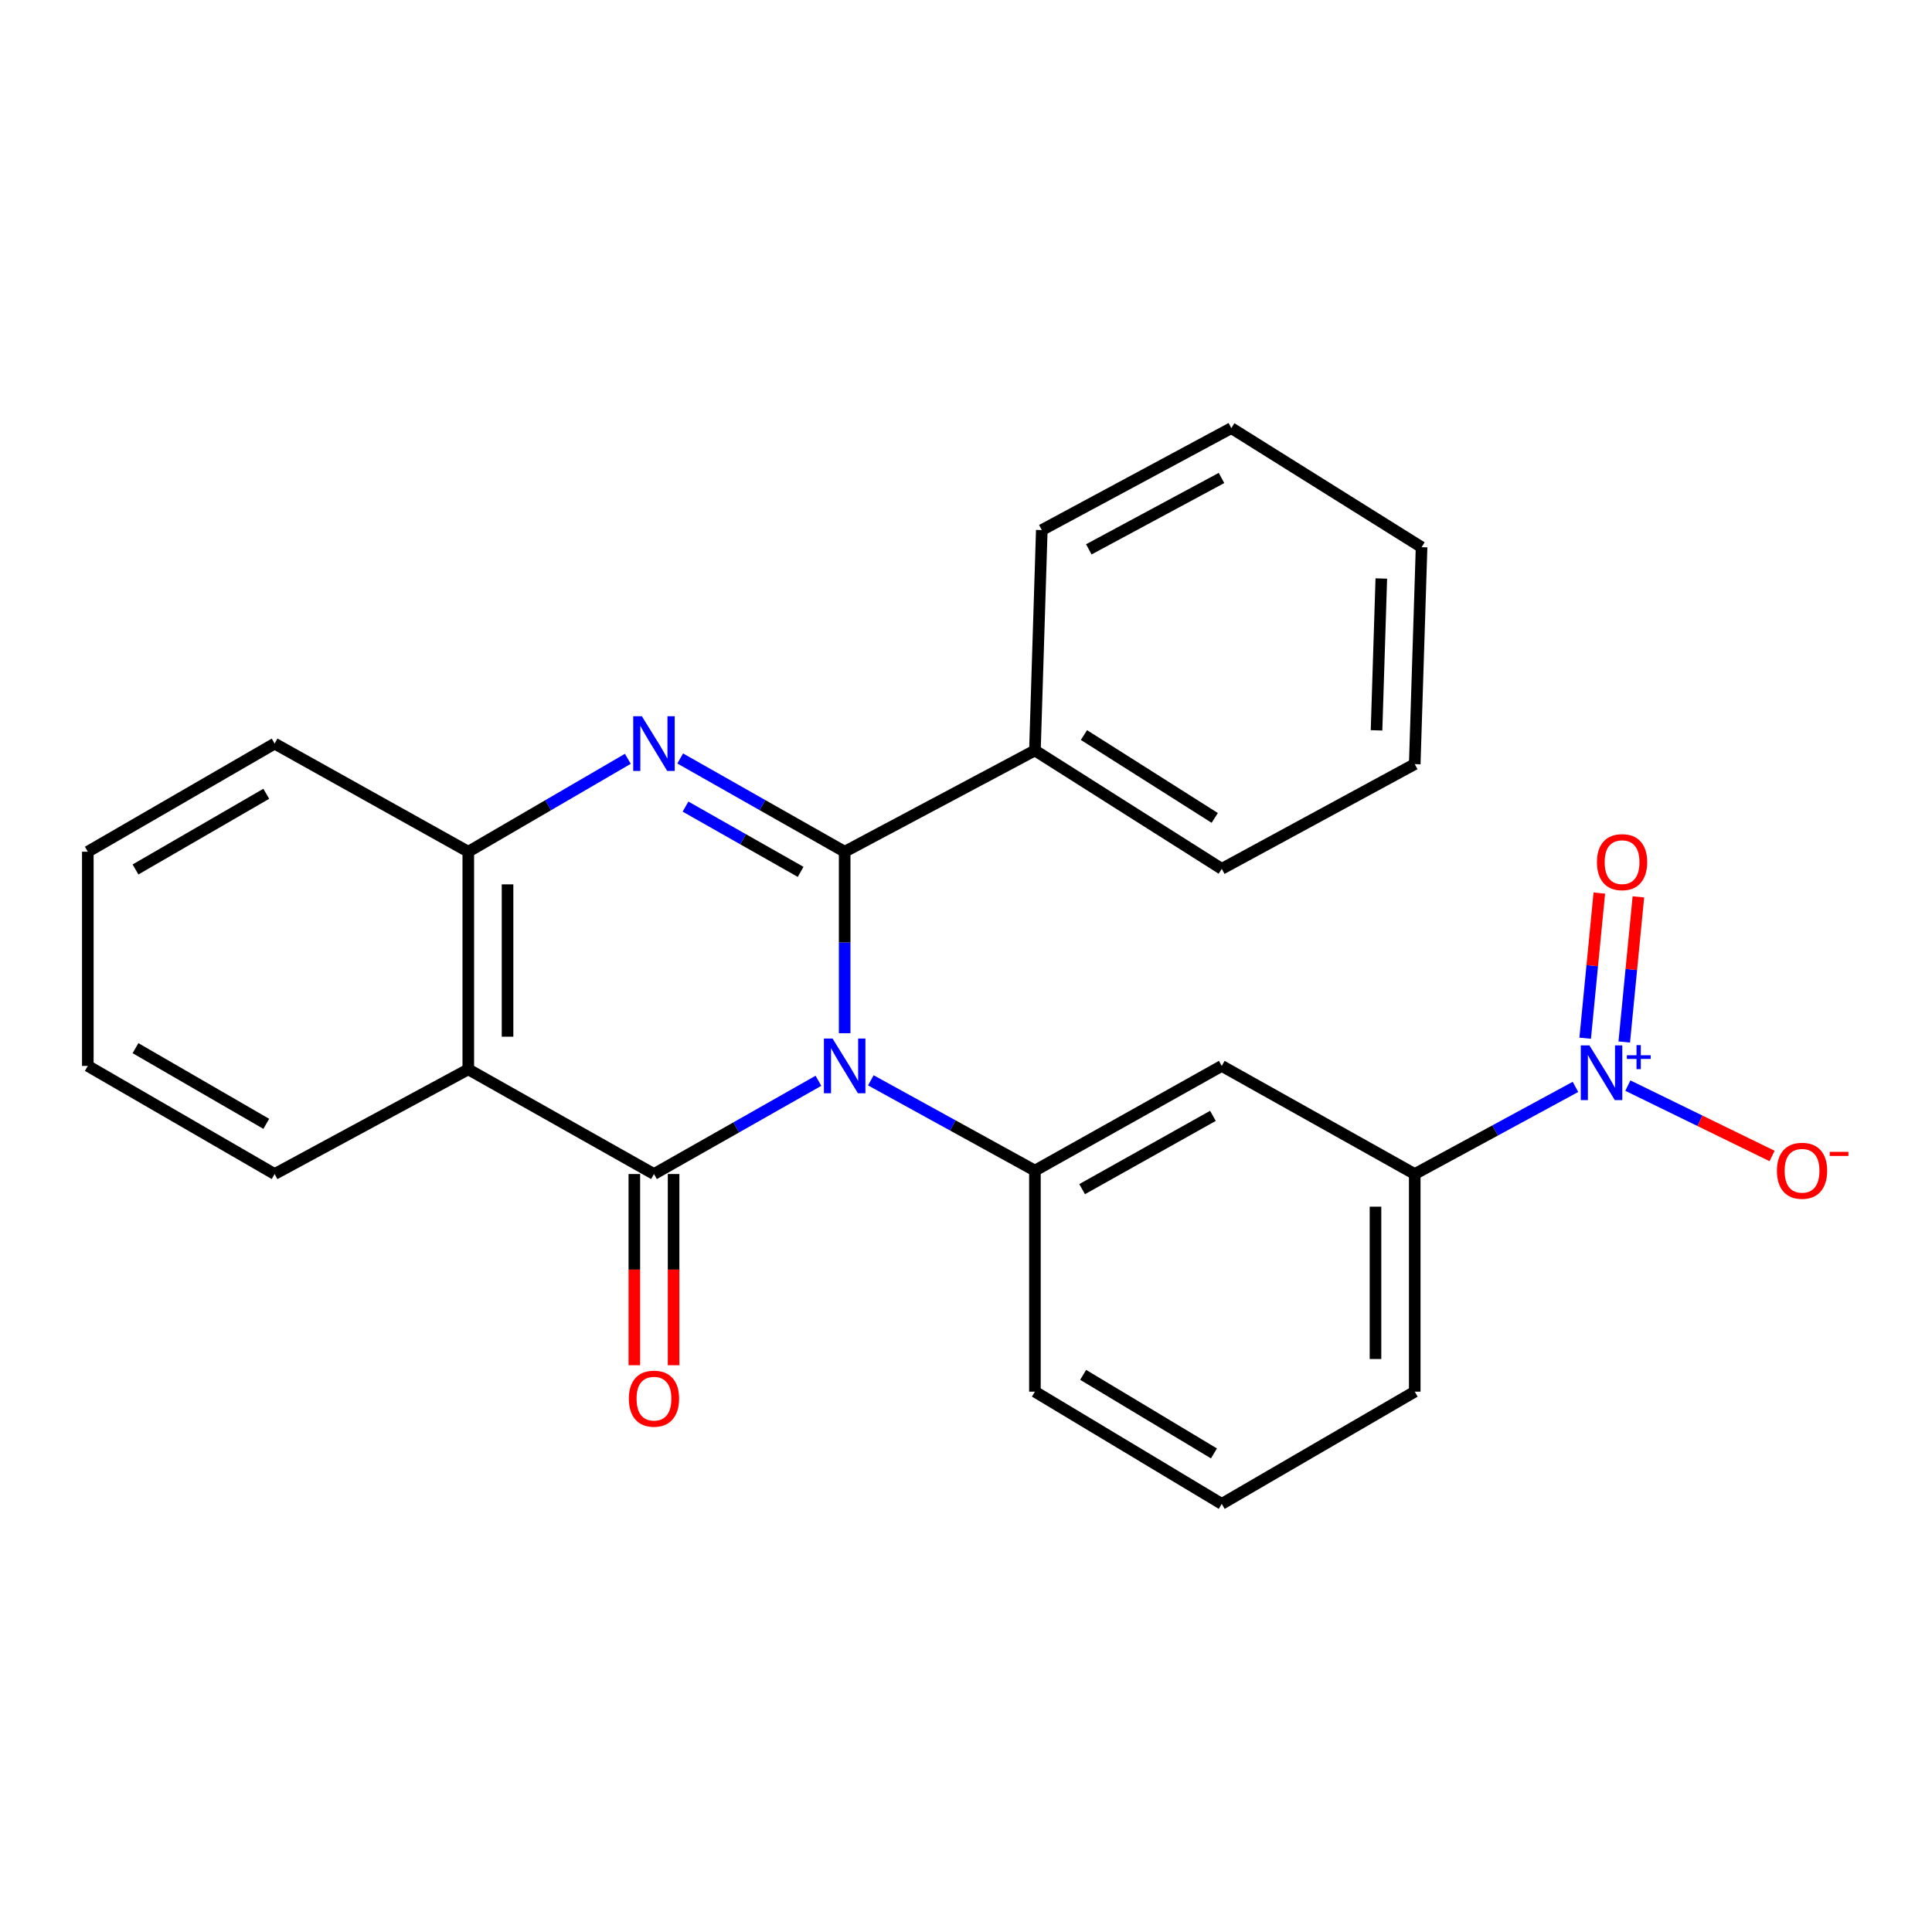 <?xml version='1.0' encoding='iso-8859-1'?>
<svg version='1.1' baseProfile='full'
              xmlns='http://www.w3.org/2000/svg'
                      xmlns:rdkit='http://www.rdkit.org/xml'
                      xmlns:xlink='http://www.w3.org/1999/xlink'
                  xml:space='preserve'
width='1000px' height='1000px' viewBox='0 0 1000 1000'>
<!-- END OF HEADER -->
<rect style='opacity:1.0;fill:#FFFFFF;stroke:none' width='1000' height='1000' x='0' y='0'> </rect>
<path class='bond-0' d='M 437.196,534.784 L 437.196,487.815' style='fill:none;fill-rule:evenodd;stroke:#0000FF;stroke-width:6px;stroke-linecap:butt;stroke-linejoin:miter;stroke-opacity:1' />
<path class='bond-0' d='M 437.196,487.815 L 437.196,440.846' style='fill:none;fill-rule:evenodd;stroke:#000000;stroke-width:6px;stroke-linecap:butt;stroke-linejoin:miter;stroke-opacity:1' />
<path class='bond-1' d='M 423.62,559.413 L 381.057,583.545' style='fill:none;fill-rule:evenodd;stroke:#0000FF;stroke-width:6px;stroke-linecap:butt;stroke-linejoin:miter;stroke-opacity:1' />
<path class='bond-1' d='M 381.057,583.545 L 338.493,607.676' style='fill:none;fill-rule:evenodd;stroke:#000000;stroke-width:6px;stroke-linecap:butt;stroke-linejoin:miter;stroke-opacity:1' />
<path class='bond-5' d='M 450.746,559.172 L 493.21,582.538' style='fill:none;fill-rule:evenodd;stroke:#0000FF;stroke-width:6px;stroke-linecap:butt;stroke-linejoin:miter;stroke-opacity:1' />
<path class='bond-5' d='M 493.21,582.538 L 535.674,605.904' style='fill:none;fill-rule:evenodd;stroke:#000000;stroke-width:6px;stroke-linecap:butt;stroke-linejoin:miter;stroke-opacity:1' />
<path class='bond-2' d='M 437.196,440.846 L 394.633,416.715' style='fill:none;fill-rule:evenodd;stroke:#000000;stroke-width:6px;stroke-linecap:butt;stroke-linejoin:miter;stroke-opacity:1' />
<path class='bond-2' d='M 394.633,416.715 L 352.07,392.583' style='fill:none;fill-rule:evenodd;stroke:#0000FF;stroke-width:6px;stroke-linecap:butt;stroke-linejoin:miter;stroke-opacity:1' />
<path class='bond-2' d='M 414.407,451.28 L 384.613,434.388' style='fill:none;fill-rule:evenodd;stroke:#000000;stroke-width:6px;stroke-linecap:butt;stroke-linejoin:miter;stroke-opacity:1' />
<path class='bond-2' d='M 384.613,434.388 L 354.819,417.496' style='fill:none;fill-rule:evenodd;stroke:#0000FF;stroke-width:6px;stroke-linecap:butt;stroke-linejoin:miter;stroke-opacity:1' />
<path class='bond-10' d='M 437.196,440.846 L 535.674,388.43' style='fill:none;fill-rule:evenodd;stroke:#000000;stroke-width:6px;stroke-linecap:butt;stroke-linejoin:miter;stroke-opacity:1' />
<path class='bond-3' d='M 338.493,607.676 L 242.386,553.488' style='fill:none;fill-rule:evenodd;stroke:#000000;stroke-width:6px;stroke-linecap:butt;stroke-linejoin:miter;stroke-opacity:1' />
<path class='bond-9' d='M 328.335,607.676 L 328.335,657.157' style='fill:none;fill-rule:evenodd;stroke:#000000;stroke-width:6px;stroke-linecap:butt;stroke-linejoin:miter;stroke-opacity:1' />
<path class='bond-9' d='M 328.335,657.157 L 328.335,706.638' style='fill:none;fill-rule:evenodd;stroke:#FF0000;stroke-width:6px;stroke-linecap:butt;stroke-linejoin:miter;stroke-opacity:1' />
<path class='bond-9' d='M 348.652,607.676 L 348.652,657.157' style='fill:none;fill-rule:evenodd;stroke:#000000;stroke-width:6px;stroke-linecap:butt;stroke-linejoin:miter;stroke-opacity:1' />
<path class='bond-9' d='M 348.652,657.157 L 348.652,706.638' style='fill:none;fill-rule:evenodd;stroke:#FF0000;stroke-width:6px;stroke-linecap:butt;stroke-linejoin:miter;stroke-opacity:1' />
<path class='bond-25' d='M 324.973,392.758 L 283.68,416.802' style='fill:none;fill-rule:evenodd;stroke:#0000FF;stroke-width:6px;stroke-linecap:butt;stroke-linejoin:miter;stroke-opacity:1' />
<path class='bond-25' d='M 283.68,416.802 L 242.386,440.846' style='fill:none;fill-rule:evenodd;stroke:#000000;stroke-width:6px;stroke-linecap:butt;stroke-linejoin:miter;stroke-opacity:1' />
<path class='bond-6' d='M 242.386,553.488 L 242.386,440.846' style='fill:none;fill-rule:evenodd;stroke:#000000;stroke-width:6px;stroke-linecap:butt;stroke-linejoin:miter;stroke-opacity:1' />
<path class='bond-6' d='M 262.703,536.592 L 262.703,457.742' style='fill:none;fill-rule:evenodd;stroke:#000000;stroke-width:6px;stroke-linecap:butt;stroke-linejoin:miter;stroke-opacity:1' />
<path class='bond-13' d='M 242.386,553.488 L 142.148,607.676' style='fill:none;fill-rule:evenodd;stroke:#000000;stroke-width:6px;stroke-linecap:butt;stroke-linejoin:miter;stroke-opacity:1' />
<path class='bond-4' d='M 815.46,562.573 L 773.864,585.125' style='fill:none;fill-rule:evenodd;stroke:#0000FF;stroke-width:6px;stroke-linecap:butt;stroke-linejoin:miter;stroke-opacity:1' />
<path class='bond-4' d='M 773.864,585.125 L 732.267,607.676' style='fill:none;fill-rule:evenodd;stroke:#000000;stroke-width:6px;stroke-linecap:butt;stroke-linejoin:miter;stroke-opacity:1' />
<path class='bond-11' d='M 842.577,561.91 L 879.9,580.123' style='fill:none;fill-rule:evenodd;stroke:#0000FF;stroke-width:6px;stroke-linecap:butt;stroke-linejoin:miter;stroke-opacity:1' />
<path class='bond-11' d='M 879.9,580.123 L 917.224,598.336' style='fill:none;fill-rule:evenodd;stroke:#FF0000;stroke-width:6px;stroke-linecap:butt;stroke-linejoin:miter;stroke-opacity:1' />
<path class='bond-12' d='M 840.707,539.345 L 844.367,501.784' style='fill:none;fill-rule:evenodd;stroke:#0000FF;stroke-width:6px;stroke-linecap:butt;stroke-linejoin:miter;stroke-opacity:1' />
<path class='bond-12' d='M 844.367,501.784 L 848.028,464.223' style='fill:none;fill-rule:evenodd;stroke:#FF0000;stroke-width:6px;stroke-linecap:butt;stroke-linejoin:miter;stroke-opacity:1' />
<path class='bond-12' d='M 820.486,537.374 L 824.147,499.814' style='fill:none;fill-rule:evenodd;stroke:#0000FF;stroke-width:6px;stroke-linecap:butt;stroke-linejoin:miter;stroke-opacity:1' />
<path class='bond-12' d='M 824.147,499.814 L 827.807,462.253' style='fill:none;fill-rule:evenodd;stroke:#FF0000;stroke-width:6px;stroke-linecap:butt;stroke-linejoin:miter;stroke-opacity:1' />
<path class='bond-7' d='M 535.674,605.904 L 632.379,551.716' style='fill:none;fill-rule:evenodd;stroke:#000000;stroke-width:6px;stroke-linecap:butt;stroke-linejoin:miter;stroke-opacity:1' />
<path class='bond-7' d='M 560.111,615.499 L 627.804,577.568' style='fill:none;fill-rule:evenodd;stroke:#000000;stroke-width:6px;stroke-linecap:butt;stroke-linejoin:miter;stroke-opacity:1' />
<path class='bond-14' d='M 535.674,605.904 L 535.674,720.318' style='fill:none;fill-rule:evenodd;stroke:#000000;stroke-width:6px;stroke-linecap:butt;stroke-linejoin:miter;stroke-opacity:1' />
<path class='bond-15' d='M 242.386,440.846 L 142.148,384.886' style='fill:none;fill-rule:evenodd;stroke:#000000;stroke-width:6px;stroke-linecap:butt;stroke-linejoin:miter;stroke-opacity:1' />
<path class='bond-8' d='M 632.379,551.716 L 732.267,607.676' style='fill:none;fill-rule:evenodd;stroke:#000000;stroke-width:6px;stroke-linecap:butt;stroke-linejoin:miter;stroke-opacity:1' />
<path class='bond-26' d='M 732.267,607.676 L 732.267,720.318' style='fill:none;fill-rule:evenodd;stroke:#000000;stroke-width:6px;stroke-linecap:butt;stroke-linejoin:miter;stroke-opacity:1' />
<path class='bond-26' d='M 711.951,624.572 L 711.951,703.422' style='fill:none;fill-rule:evenodd;stroke:#000000;stroke-width:6px;stroke-linecap:butt;stroke-linejoin:miter;stroke-opacity:1' />
<path class='bond-18' d='M 535.674,388.43 L 632.379,449.706' style='fill:none;fill-rule:evenodd;stroke:#000000;stroke-width:6px;stroke-linecap:butt;stroke-linejoin:miter;stroke-opacity:1' />
<path class='bond-18' d='M 561.053,380.46 L 628.747,423.353' style='fill:none;fill-rule:evenodd;stroke:#000000;stroke-width:6px;stroke-linecap:butt;stroke-linejoin:miter;stroke-opacity:1' />
<path class='bond-19' d='M 535.674,388.43 L 539.229,274.366' style='fill:none;fill-rule:evenodd;stroke:#000000;stroke-width:6px;stroke-linecap:butt;stroke-linejoin:miter;stroke-opacity:1' />
<path class='bond-20' d='M 142.148,607.676 L 45.455,551.716' style='fill:none;fill-rule:evenodd;stroke:#000000;stroke-width:6px;stroke-linecap:butt;stroke-linejoin:miter;stroke-opacity:1' />
<path class='bond-20' d='M 137.821,581.698 L 70.135,542.526' style='fill:none;fill-rule:evenodd;stroke:#000000;stroke-width:6px;stroke-linecap:butt;stroke-linejoin:miter;stroke-opacity:1' />
<path class='bond-17' d='M 535.674,720.318 L 632.379,778.411' style='fill:none;fill-rule:evenodd;stroke:#000000;stroke-width:6px;stroke-linecap:butt;stroke-linejoin:miter;stroke-opacity:1' />
<path class='bond-17' d='M 560.641,711.617 L 628.335,752.282' style='fill:none;fill-rule:evenodd;stroke:#000000;stroke-width:6px;stroke-linecap:butt;stroke-linejoin:miter;stroke-opacity:1' />
<path class='bond-27' d='M 142.148,384.886 L 45.455,440.846' style='fill:none;fill-rule:evenodd;stroke:#000000;stroke-width:6px;stroke-linecap:butt;stroke-linejoin:miter;stroke-opacity:1' />
<path class='bond-27' d='M 137.821,410.864 L 70.135,450.036' style='fill:none;fill-rule:evenodd;stroke:#000000;stroke-width:6px;stroke-linecap:butt;stroke-linejoin:miter;stroke-opacity:1' />
<path class='bond-16' d='M 732.267,720.318 L 632.379,778.411' style='fill:none;fill-rule:evenodd;stroke:#000000;stroke-width:6px;stroke-linecap:butt;stroke-linejoin:miter;stroke-opacity:1' />
<path class='bond-22' d='M 632.379,449.706 L 732.267,395.507' style='fill:none;fill-rule:evenodd;stroke:#000000;stroke-width:6px;stroke-linecap:butt;stroke-linejoin:miter;stroke-opacity:1' />
<path class='bond-23' d='M 539.229,274.366 L 637.334,221.589' style='fill:none;fill-rule:evenodd;stroke:#000000;stroke-width:6px;stroke-linecap:butt;stroke-linejoin:miter;stroke-opacity:1' />
<path class='bond-23' d='M 563.57,284.341 L 632.243,247.397' style='fill:none;fill-rule:evenodd;stroke:#000000;stroke-width:6px;stroke-linecap:butt;stroke-linejoin:miter;stroke-opacity:1' />
<path class='bond-21' d='M 45.455,551.716 L 45.455,440.846' style='fill:none;fill-rule:evenodd;stroke:#000000;stroke-width:6px;stroke-linecap:butt;stroke-linejoin:miter;stroke-opacity:1' />
<path class='bond-28' d='M 732.267,395.507 L 735.8,283.226' style='fill:none;fill-rule:evenodd;stroke:#000000;stroke-width:6px;stroke-linecap:butt;stroke-linejoin:miter;stroke-opacity:1' />
<path class='bond-28' d='M 712.491,378.026 L 714.964,299.429' style='fill:none;fill-rule:evenodd;stroke:#000000;stroke-width:6px;stroke-linecap:butt;stroke-linejoin:miter;stroke-opacity:1' />
<path class='bond-24' d='M 637.334,221.589 L 735.8,283.226' style='fill:none;fill-rule:evenodd;stroke:#000000;stroke-width:6px;stroke-linecap:butt;stroke-linejoin:miter;stroke-opacity:1' />
<path  class='atom-0' d='M 430.936 537.556
L 440.216 552.556
Q 441.136 554.036, 442.616 556.716
Q 444.096 559.396, 444.176 559.556
L 444.176 537.556
L 447.936 537.556
L 447.936 565.876
L 444.056 565.876
L 434.096 549.476
Q 432.936 547.556, 431.696 545.356
Q 430.496 543.156, 430.136 542.476
L 430.136 565.876
L 426.456 565.876
L 426.456 537.556
L 430.936 537.556
' fill='#0000FF'/>
<path  class='atom-3' d='M 332.233 370.726
L 341.513 385.726
Q 342.433 387.206, 343.913 389.886
Q 345.393 392.566, 345.473 392.726
L 345.473 370.726
L 349.233 370.726
L 349.233 399.046
L 345.353 399.046
L 335.393 382.646
Q 334.233 380.726, 332.993 378.526
Q 331.793 376.326, 331.433 375.646
L 331.433 399.046
L 327.753 399.046
L 327.753 370.726
L 332.233 370.726
' fill='#0000FF'/>
<path  class='atom-5' d='M 822.69 541.1
L 831.97 556.1
Q 832.89 557.58, 834.37 560.26
Q 835.85 562.94, 835.93 563.1
L 835.93 541.1
L 839.69 541.1
L 839.69 569.42
L 835.81 569.42
L 825.85 553.02
Q 824.69 551.1, 823.45 548.9
Q 822.25 546.7, 821.89 546.02
L 821.89 569.42
L 818.21 569.42
L 818.21 541.1
L 822.69 541.1
' fill='#0000FF'/>
<path  class='atom-5' d='M 842.066 546.205
L 847.055 546.205
L 847.055 540.951
L 849.273 540.951
L 849.273 546.205
L 854.394 546.205
L 854.394 548.106
L 849.273 548.106
L 849.273 553.386
L 847.055 553.386
L 847.055 548.106
L 842.066 548.106
L 842.066 546.205
' fill='#0000FF'/>
<path  class='atom-10' d='M 325.493 723.942
Q 325.493 717.142, 328.853 713.342
Q 332.213 709.542, 338.493 709.542
Q 344.773 709.542, 348.133 713.342
Q 351.493 717.142, 351.493 723.942
Q 351.493 730.822, 348.093 734.742
Q 344.693 738.622, 338.493 738.622
Q 332.253 738.622, 328.853 734.742
Q 325.493 730.862, 325.493 723.942
M 338.493 735.422
Q 342.813 735.422, 345.133 732.542
Q 347.493 729.622, 347.493 723.942
Q 347.493 718.382, 345.133 715.582
Q 342.813 712.742, 338.493 712.742
Q 334.173 712.742, 331.813 715.542
Q 329.493 718.342, 329.493 723.942
Q 329.493 729.662, 331.813 732.542
Q 334.173 735.422, 338.493 735.422
' fill='#FF0000'/>
<path  class='atom-12' d='M 919.732 605.984
Q 919.732 599.184, 923.092 595.384
Q 926.452 591.584, 932.732 591.584
Q 939.012 591.584, 942.372 595.384
Q 945.732 599.184, 945.732 605.984
Q 945.732 612.864, 942.332 616.784
Q 938.932 620.664, 932.732 620.664
Q 926.492 620.664, 923.092 616.784
Q 919.732 612.904, 919.732 605.984
M 932.732 617.464
Q 937.052 617.464, 939.372 614.584
Q 941.732 611.664, 941.732 605.984
Q 941.732 600.424, 939.372 597.624
Q 937.052 594.784, 932.732 594.784
Q 928.412 594.784, 926.052 597.584
Q 923.732 600.384, 923.732 605.984
Q 923.732 611.704, 926.052 614.584
Q 928.412 617.464, 932.732 617.464
' fill='#FF0000'/>
<path  class='atom-12' d='M 947.052 596.206
L 956.74 596.206
L 956.74 598.318
L 947.052 598.318
L 947.052 596.206
' fill='#FF0000'/>
<path  class='atom-13' d='M 826.582 446.242
Q 826.582 439.442, 829.942 435.642
Q 833.302 431.842, 839.582 431.842
Q 845.862 431.842, 849.222 435.642
Q 852.582 439.442, 852.582 446.242
Q 852.582 453.122, 849.182 457.042
Q 845.782 460.922, 839.582 460.922
Q 833.342 460.922, 829.942 457.042
Q 826.582 453.162, 826.582 446.242
M 839.582 457.722
Q 843.902 457.722, 846.222 454.842
Q 848.582 451.922, 848.582 446.242
Q 848.582 440.682, 846.222 437.882
Q 843.902 435.042, 839.582 435.042
Q 835.262 435.042, 832.902 437.842
Q 830.582 440.642, 830.582 446.242
Q 830.582 451.962, 832.902 454.842
Q 835.262 457.722, 839.582 457.722
' fill='#FF0000'/>
</svg>
